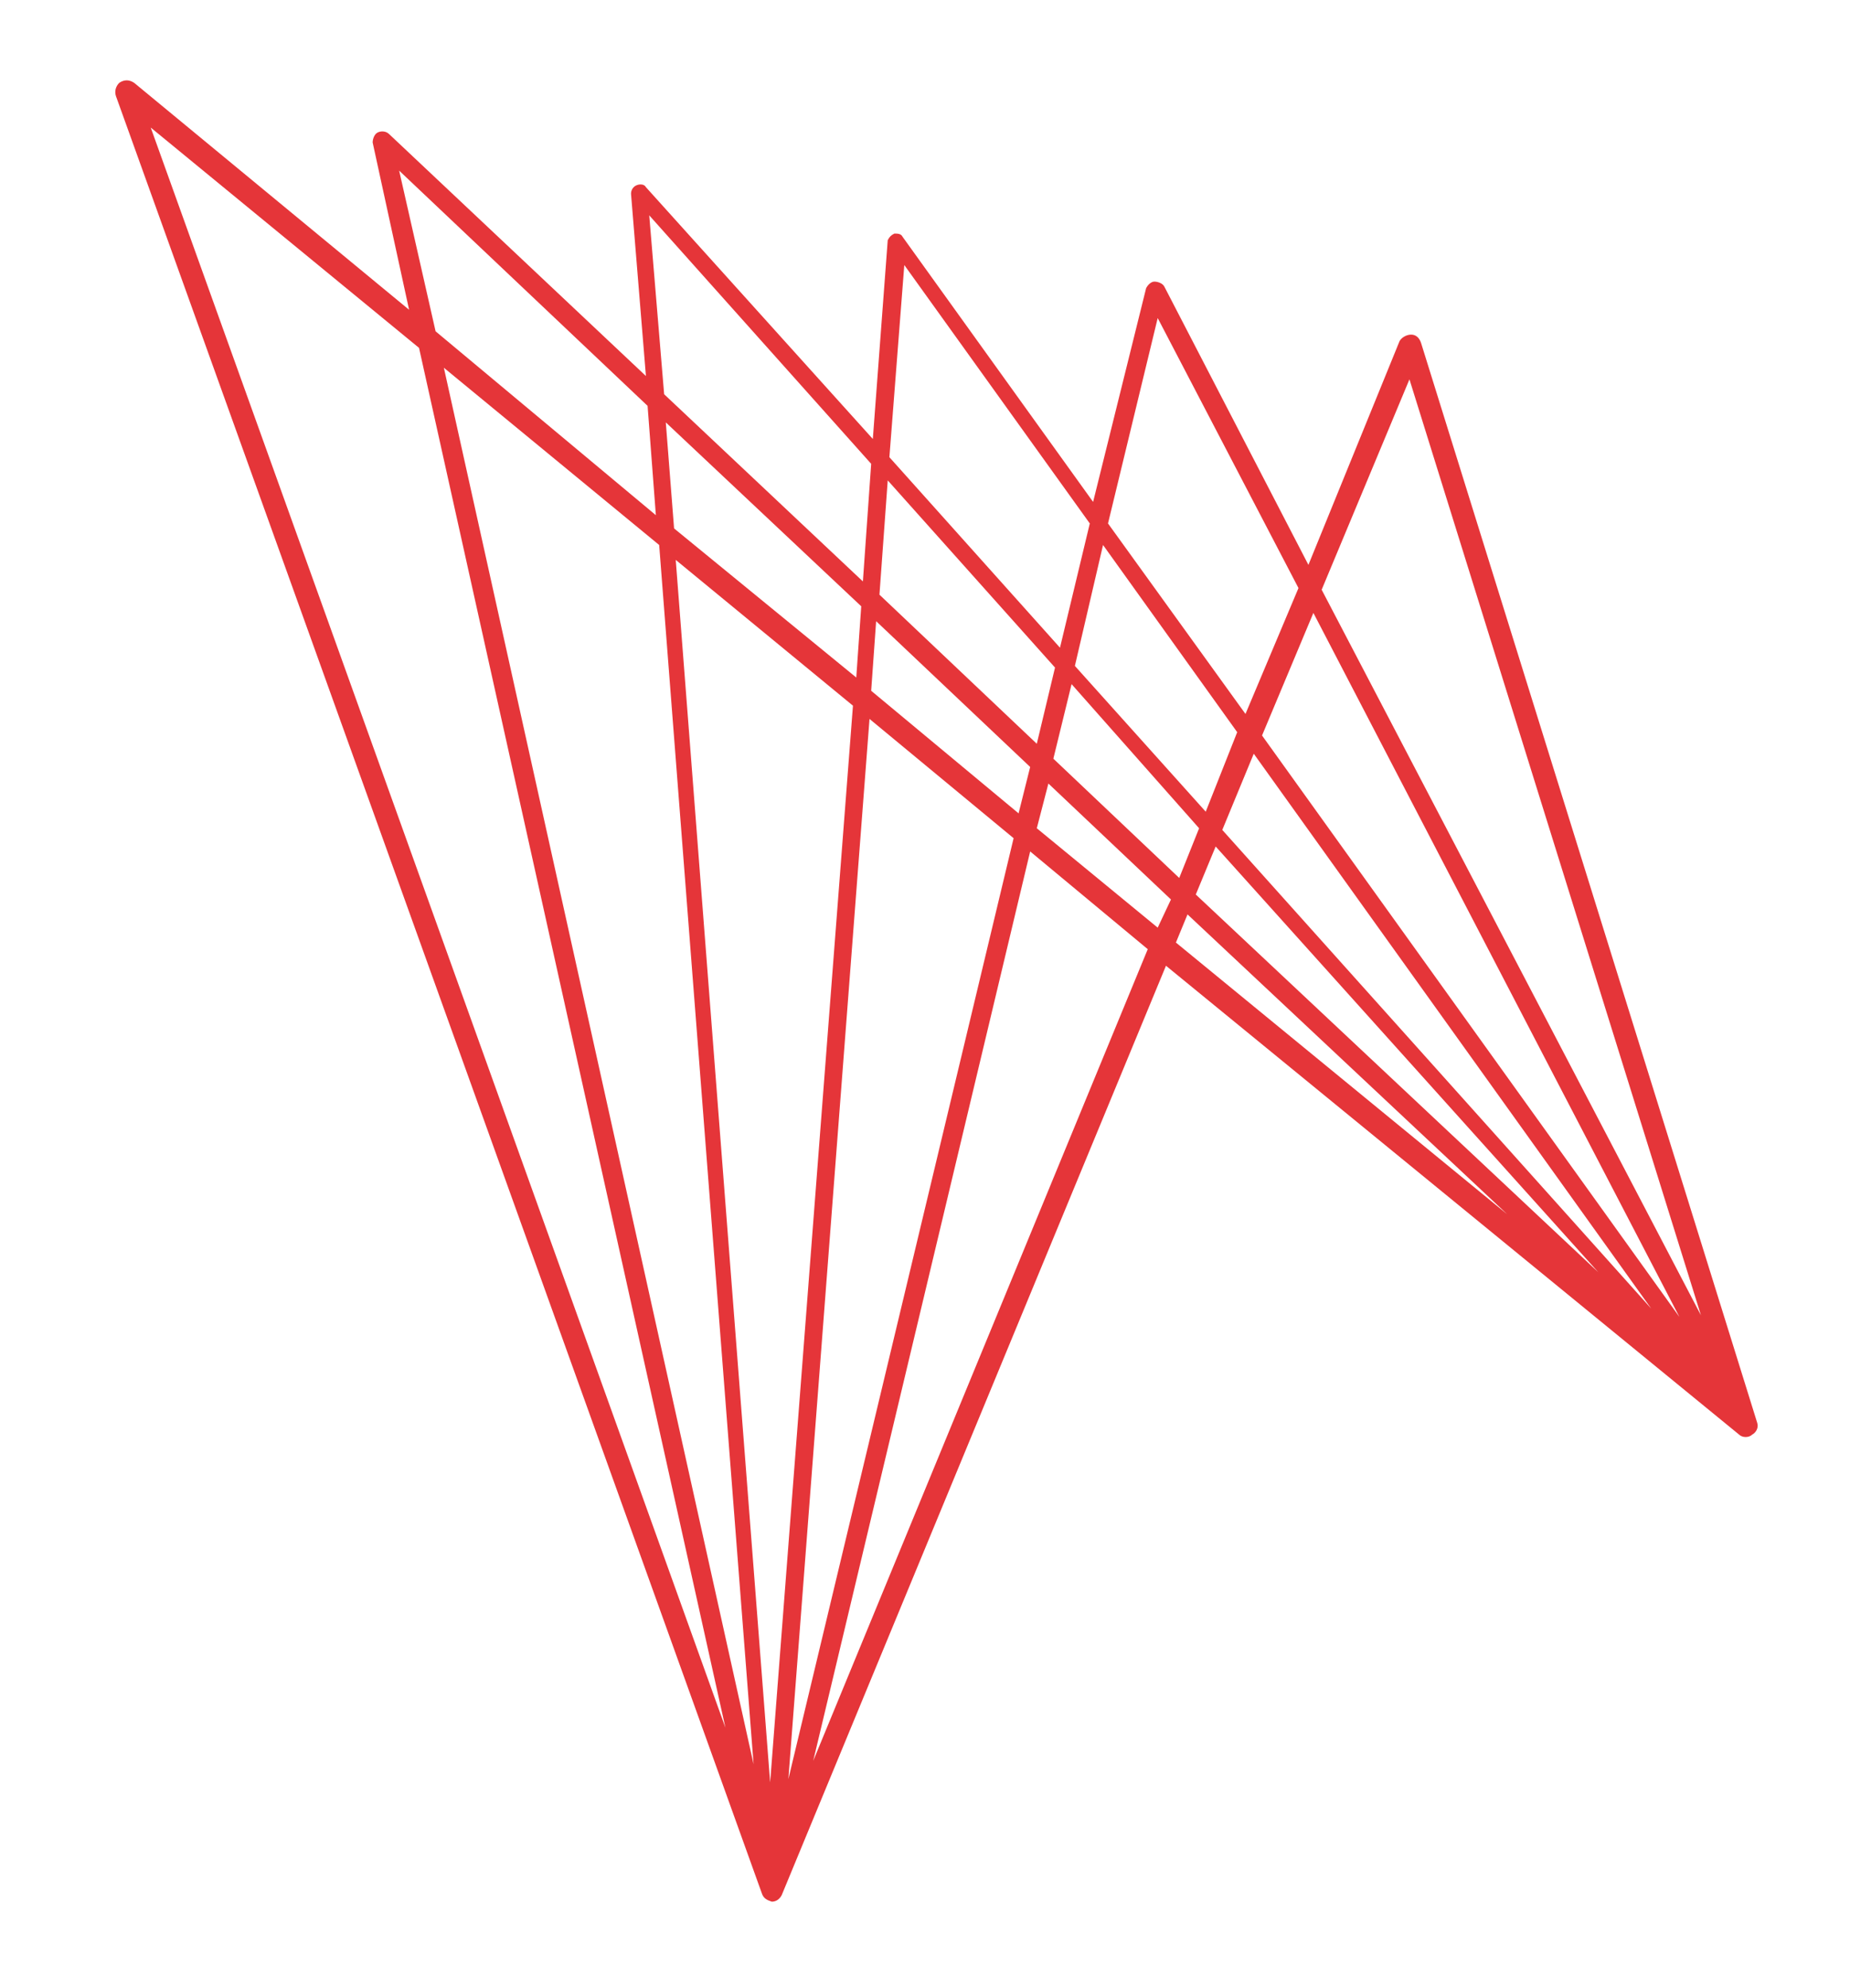 <?xml version="1.0" encoding="utf-8"?>
<!-- Generator: Adobe Illustrator 22.1.0, SVG Export Plug-In . SVG Version: 6.00 Build 0)  -->
<svg version="1.1" id="Layer_1" xmlns="http://www.w3.org/2000/svg" xmlns:xlink="http://www.w3.org/1999/xlink" x="0px" y="0px"
	 viewBox="0 0 111.7 120" style="enable-background:new 0 0 111.7 120;" xml:space="preserve">
<style type="text/css">
	.st0{fill:#E53539;}
</style>
<g>
	<path class="st0" d="M106.1,85.9L85.8,20.7c-0.1-0.3-0.3-0.5-0.6-0.5c-0.3,0-0.6,0.2-0.7,0.4L79,34.1l-8.7-16.8
		c-0.1-0.2-0.4-0.3-0.6-0.3s-0.4,0.2-0.5,0.4L66,30.3l-11.5-16c-0.1-0.2-0.3-0.2-0.5-0.2c-0.2,0.1-0.3,0.2-0.4,0.4l-0.9,12L39,11.3
		c-0.1-0.2-0.4-0.2-0.6-0.1c-0.2,0.1-0.3,0.3-0.3,0.5l0.9,11L23.5,8.1C23.3,7.9,23,7.9,22.8,8c-0.2,0.1-0.3,0.4-0.3,0.6l2.2,10.1
		L8.1,5C7.8,4.8,7.5,4.8,7.2,5C7,5.2,6.9,5.5,7,5.8l39,108.5c0.1,0.3,0.3,0.4,0.6,0.5l0,0c0.3,0,0.5-0.2,0.6-0.4l23.2-56.1L105,86.6
		c0.2,0.2,0.6,0.2,0.8,0C106,86.5,106.2,86.2,106.1,85.9 M99.7,79L73.8,50.1l1.9-4.6L99.7,79z M76.2,44.4l3.1-7.4l22.1,42.5
		L76.2,44.4z M72.8,49l-7.9-8.8l1.7-7.3l8.1,11.3L72.8,49z M72.4,50l-1.2,3l-7.6-7.2l1.1-4.5L72.4,50z M73.4,51.1l23.1,25.7L72.2,54
		L73.4,51.1z M85.1,22.9l17.6,56.5L79.8,35.6L85.1,22.9z M69.9,19.2l8.5,16.3l-3.2,7.6l-8.3-11.5L69.9,19.2z M54.6,16l11.2,15.6
		L64,39.1L53.7,27.6L54.6,16z M63.7,40.3l-1.1,4.6l-9.5-9l0.5-6.9L63.7,40.3z M51.5,42.6l-5,65l-5.7-73.8L51.5,42.6z M40.7,31.9
		l-0.5-6.4L52,36.6l-0.3,4.3L40.7,31.9z M45.5,106.5L26.8,22.2l13,10.7L45.5,106.5z M52.5,43.4l8.7,7.2l-13.6,56.8L52.5,43.4z
		 M52.6,41.7l0.3-4.2l9.3,8.8l-0.7,2.8L52.6,41.7z M39.2,13l13.4,15l-0.5,7.1l-12-11.3L39.2,13z M24.1,10.3l15,14.2l0.5,6.6L26.3,20
		L24.1,10.3z M25.3,21l18.5,83.3L9.1,7.7L25.3,21z M49.1,106.3l13.1-54.9l7.1,5.9L49.1,106.3z M69.9,56l-7.3-6l0.7-2.7l7.4,7
		L69.9,56z M71.7,55.2L91,73.3L71,56.9L71.7,55.2z"/>
</g>
</svg>

